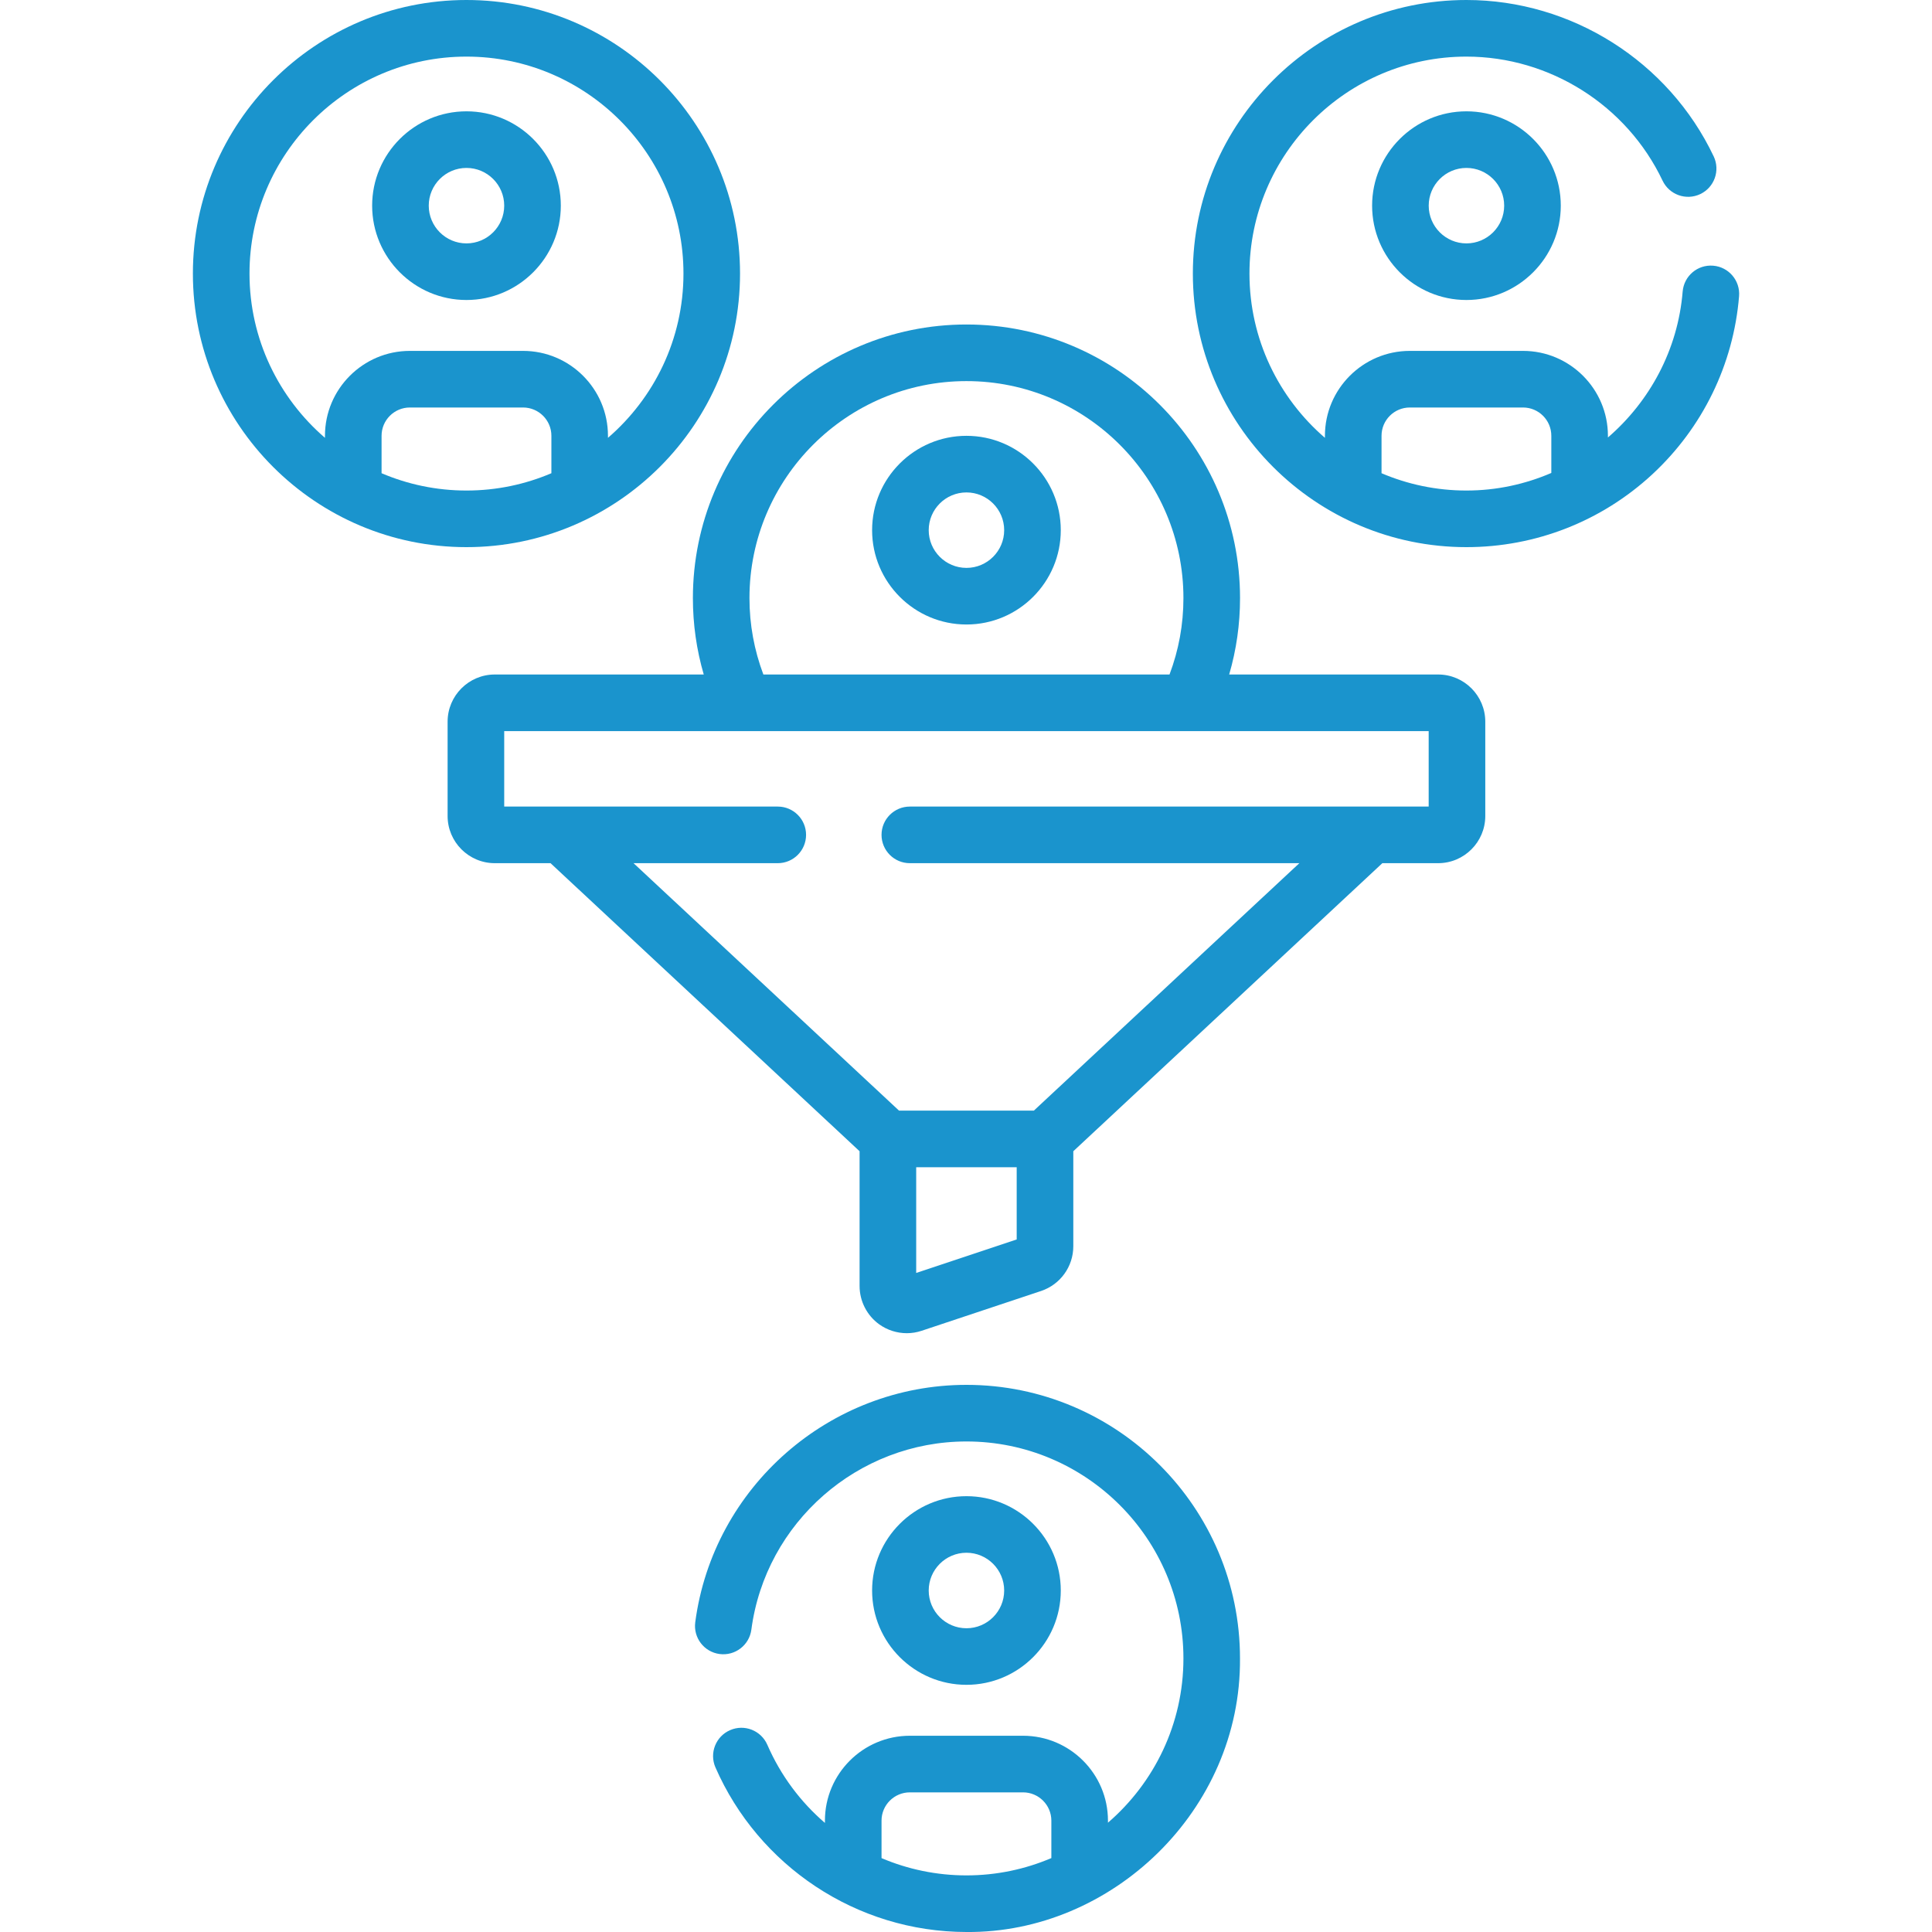 <svg xmlns="http://www.w3.org/2000/svg" width="50" height="50" viewBox="0 0 50 50" fill="none"><g clip-path="url(#clip0_278_270)"><path d="M25.012 11.279C23.666 11.279 22.57 12.374 22.57 13.721C22.57 15.067 23.666 16.162 25.012 16.162C26.358 16.162 27.453 15.067 27.453 13.721C27.453 12.374 26.358 11.279 25.012 11.279ZM25.012 14.697C24.473 14.697 24.035 14.259 24.035 13.721C24.035 13.182 24.473 12.744 25.012 12.744C25.55 12.744 25.988 13.182 25.988 13.721C25.988 14.259 25.55 14.697 25.012 14.697Z" fill="#1A94CD"></path><path d="M19.152 7.08C19.152 3.176 15.976 0 12.072 0C8.168 0 4.992 3.176 4.992 7.08C4.992 10.984 8.168 14.16 12.072 14.16C15.976 14.16 19.152 10.984 19.152 7.08ZM9.875 12.247V11.278C9.875 10.874 10.204 10.546 10.607 10.546H13.537C13.941 10.546 14.27 10.874 14.27 11.278V12.247C13.594 12.535 12.852 12.695 12.072 12.695C11.293 12.695 10.55 12.535 9.875 12.247ZM6.457 7.08C6.457 3.984 8.976 1.465 12.072 1.465C15.169 1.465 17.688 3.984 17.688 7.08C17.688 8.778 16.929 10.301 15.734 11.331V11.278C15.734 10.067 14.749 9.081 13.537 9.081H10.607C9.396 9.081 8.41 10.067 8.41 11.278V11.331C7.216 10.301 6.457 8.778 6.457 7.08Z" fill="#1A94CD"></path><path d="M12.072 7.764C13.418 7.764 14.514 6.668 14.514 5.322C14.514 3.976 13.418 2.881 12.072 2.881C10.726 2.881 9.631 3.976 9.631 5.322C9.631 6.668 10.726 7.764 12.072 7.764ZM12.072 4.346C12.611 4.346 13.049 4.784 13.049 5.322C13.049 5.861 12.611 6.299 12.072 6.299C11.534 6.299 11.096 5.861 11.096 5.322C11.096 4.784 11.534 4.346 12.072 4.346Z" fill="#1A94CD"></path><path d="M44.337 6.876C43.931 6.843 43.581 7.143 43.547 7.546C43.424 9.053 42.694 10.389 41.613 11.322V11.278C41.613 10.067 40.627 9.081 39.416 9.081H36.486C35.275 9.081 34.289 10.067 34.289 11.278V11.331C33.094 10.301 32.336 8.778 32.336 7.08C32.336 3.984 34.855 1.465 37.951 1.465C40.109 1.465 42.101 2.725 43.027 4.675C43.201 5.041 43.638 5.196 44.003 5.023C44.368 4.85 44.524 4.413 44.35 4.047C43.183 1.589 40.672 0 37.951 0C34.047 0 30.871 3.176 30.871 7.08C30.871 10.984 34.047 14.16 37.951 14.16C39.74 14.16 41.448 13.491 42.76 12.277C44.064 11.069 44.862 9.432 45.007 7.666C45.04 7.263 44.74 6.909 44.337 6.876ZM35.754 12.247V11.278C35.754 10.874 36.082 10.546 36.486 10.546H39.416C39.82 10.546 40.148 10.874 40.148 11.278V12.24C39.47 12.532 38.727 12.695 37.951 12.695C37.172 12.695 36.429 12.535 35.754 12.247Z" fill="#1A94CD"></path><path d="M35.51 5.322C35.51 6.668 36.605 7.764 37.951 7.764C39.297 7.764 40.393 6.668 40.393 5.322C40.393 3.976 39.297 2.881 37.951 2.881C36.605 2.881 35.51 3.976 35.51 5.322ZM38.928 5.322C38.928 5.861 38.49 6.299 37.951 6.299C37.413 6.299 36.975 5.861 36.975 5.322C36.975 4.784 37.413 4.346 37.951 4.346C38.49 4.346 38.928 4.784 38.928 5.322Z" fill="#1A94CD"></path><path d="M25.011 35.84C21.473 35.84 18.456 38.481 17.993 41.984C17.94 42.385 18.222 42.753 18.623 42.806C19.023 42.859 19.392 42.577 19.445 42.176C19.812 39.399 22.205 37.305 25.011 37.305C28.108 37.305 30.627 39.824 30.627 42.92C30.627 44.618 29.868 46.141 28.674 47.171V47.118C28.674 45.906 27.688 44.921 26.476 44.921H23.547C22.335 44.921 21.349 45.906 21.349 47.118V47.177C20.719 46.635 20.204 45.95 19.859 45.156C19.697 44.784 19.266 44.614 18.895 44.776C18.524 44.937 18.354 45.368 18.515 45.739C19.625 48.281 22.16 49.998 25.011 50C28.762 50.035 32.12 46.86 32.091 42.92C32.092 39.016 28.915 35.84 25.011 35.84ZM22.814 48.088V47.118C22.814 46.714 23.143 46.386 23.547 46.386H26.476C26.88 46.386 27.209 46.714 27.209 47.118V48.087C26.533 48.375 25.791 48.535 25.011 48.535C24.241 48.535 23.496 48.378 22.814 48.088Z" fill="#1A94CD"></path><path d="M27.453 41.162C27.453 39.816 26.358 38.721 25.012 38.721C23.666 38.721 22.57 39.816 22.57 41.162C22.57 42.508 23.666 43.603 25.012 43.603C26.358 43.603 27.453 42.508 27.453 41.162ZM24.035 41.162C24.035 40.624 24.473 40.185 25.012 40.185C25.55 40.185 25.988 40.624 25.988 41.162C25.988 41.701 25.55 42.139 25.012 42.139C24.473 42.139 24.035 41.701 24.035 41.162Z" fill="#1A94CD"></path><path d="M37.219 17.456H31.811C31.997 16.818 32.092 16.157 32.092 15.479C32.092 11.575 28.916 8.398 25.012 8.398C21.108 8.398 17.932 11.575 17.932 15.479C17.932 16.157 18.027 16.818 18.213 17.456H12.805C12.132 17.456 11.584 18.004 11.584 18.677V21.118C11.584 21.791 12.132 22.339 12.805 22.339H14.248L22.246 29.794V33.282C22.246 33.674 22.436 34.044 22.753 34.273C22.963 34.424 23.215 34.503 23.468 34.503C23.598 34.503 23.728 34.482 23.853 34.44L26.942 33.411C27.441 33.244 27.777 32.779 27.777 32.253V29.794L32.709 25.197C33.005 24.921 33.021 24.458 32.745 24.162C32.469 23.866 32.006 23.85 31.71 24.125L26.756 28.743H23.267L16.396 22.339H20.129C20.533 22.339 20.861 22.011 20.861 21.606C20.861 21.202 20.533 20.874 20.129 20.874H13.049V18.921H36.974V20.874H23.547C23.142 20.874 22.814 21.202 22.814 21.606C22.814 22.011 23.142 22.339 23.547 22.339H33.627L31.71 24.125C31.414 24.401 31.398 24.865 31.674 25.16C31.818 25.315 32.013 25.393 32.209 25.393C32.388 25.393 32.568 25.328 32.709 25.197L35.775 22.339H37.218C37.892 22.339 38.439 21.791 38.439 21.118V18.677C38.439 18.004 37.892 17.456 37.219 17.456ZM23.711 30.208H26.312V32.077L23.711 32.944V30.208ZM19.396 15.479C19.396 12.382 21.915 9.863 25.012 9.863C28.108 9.863 30.627 12.382 30.627 15.479C30.627 16.163 30.505 16.826 30.267 17.456H19.756C19.519 16.826 19.396 16.163 19.396 15.479Z" fill="#1A94CD"></path></g><defs><clipPath id="clip0_278_270"><rect width="50" height="50" fill="white"></rect></clipPath></defs></svg>